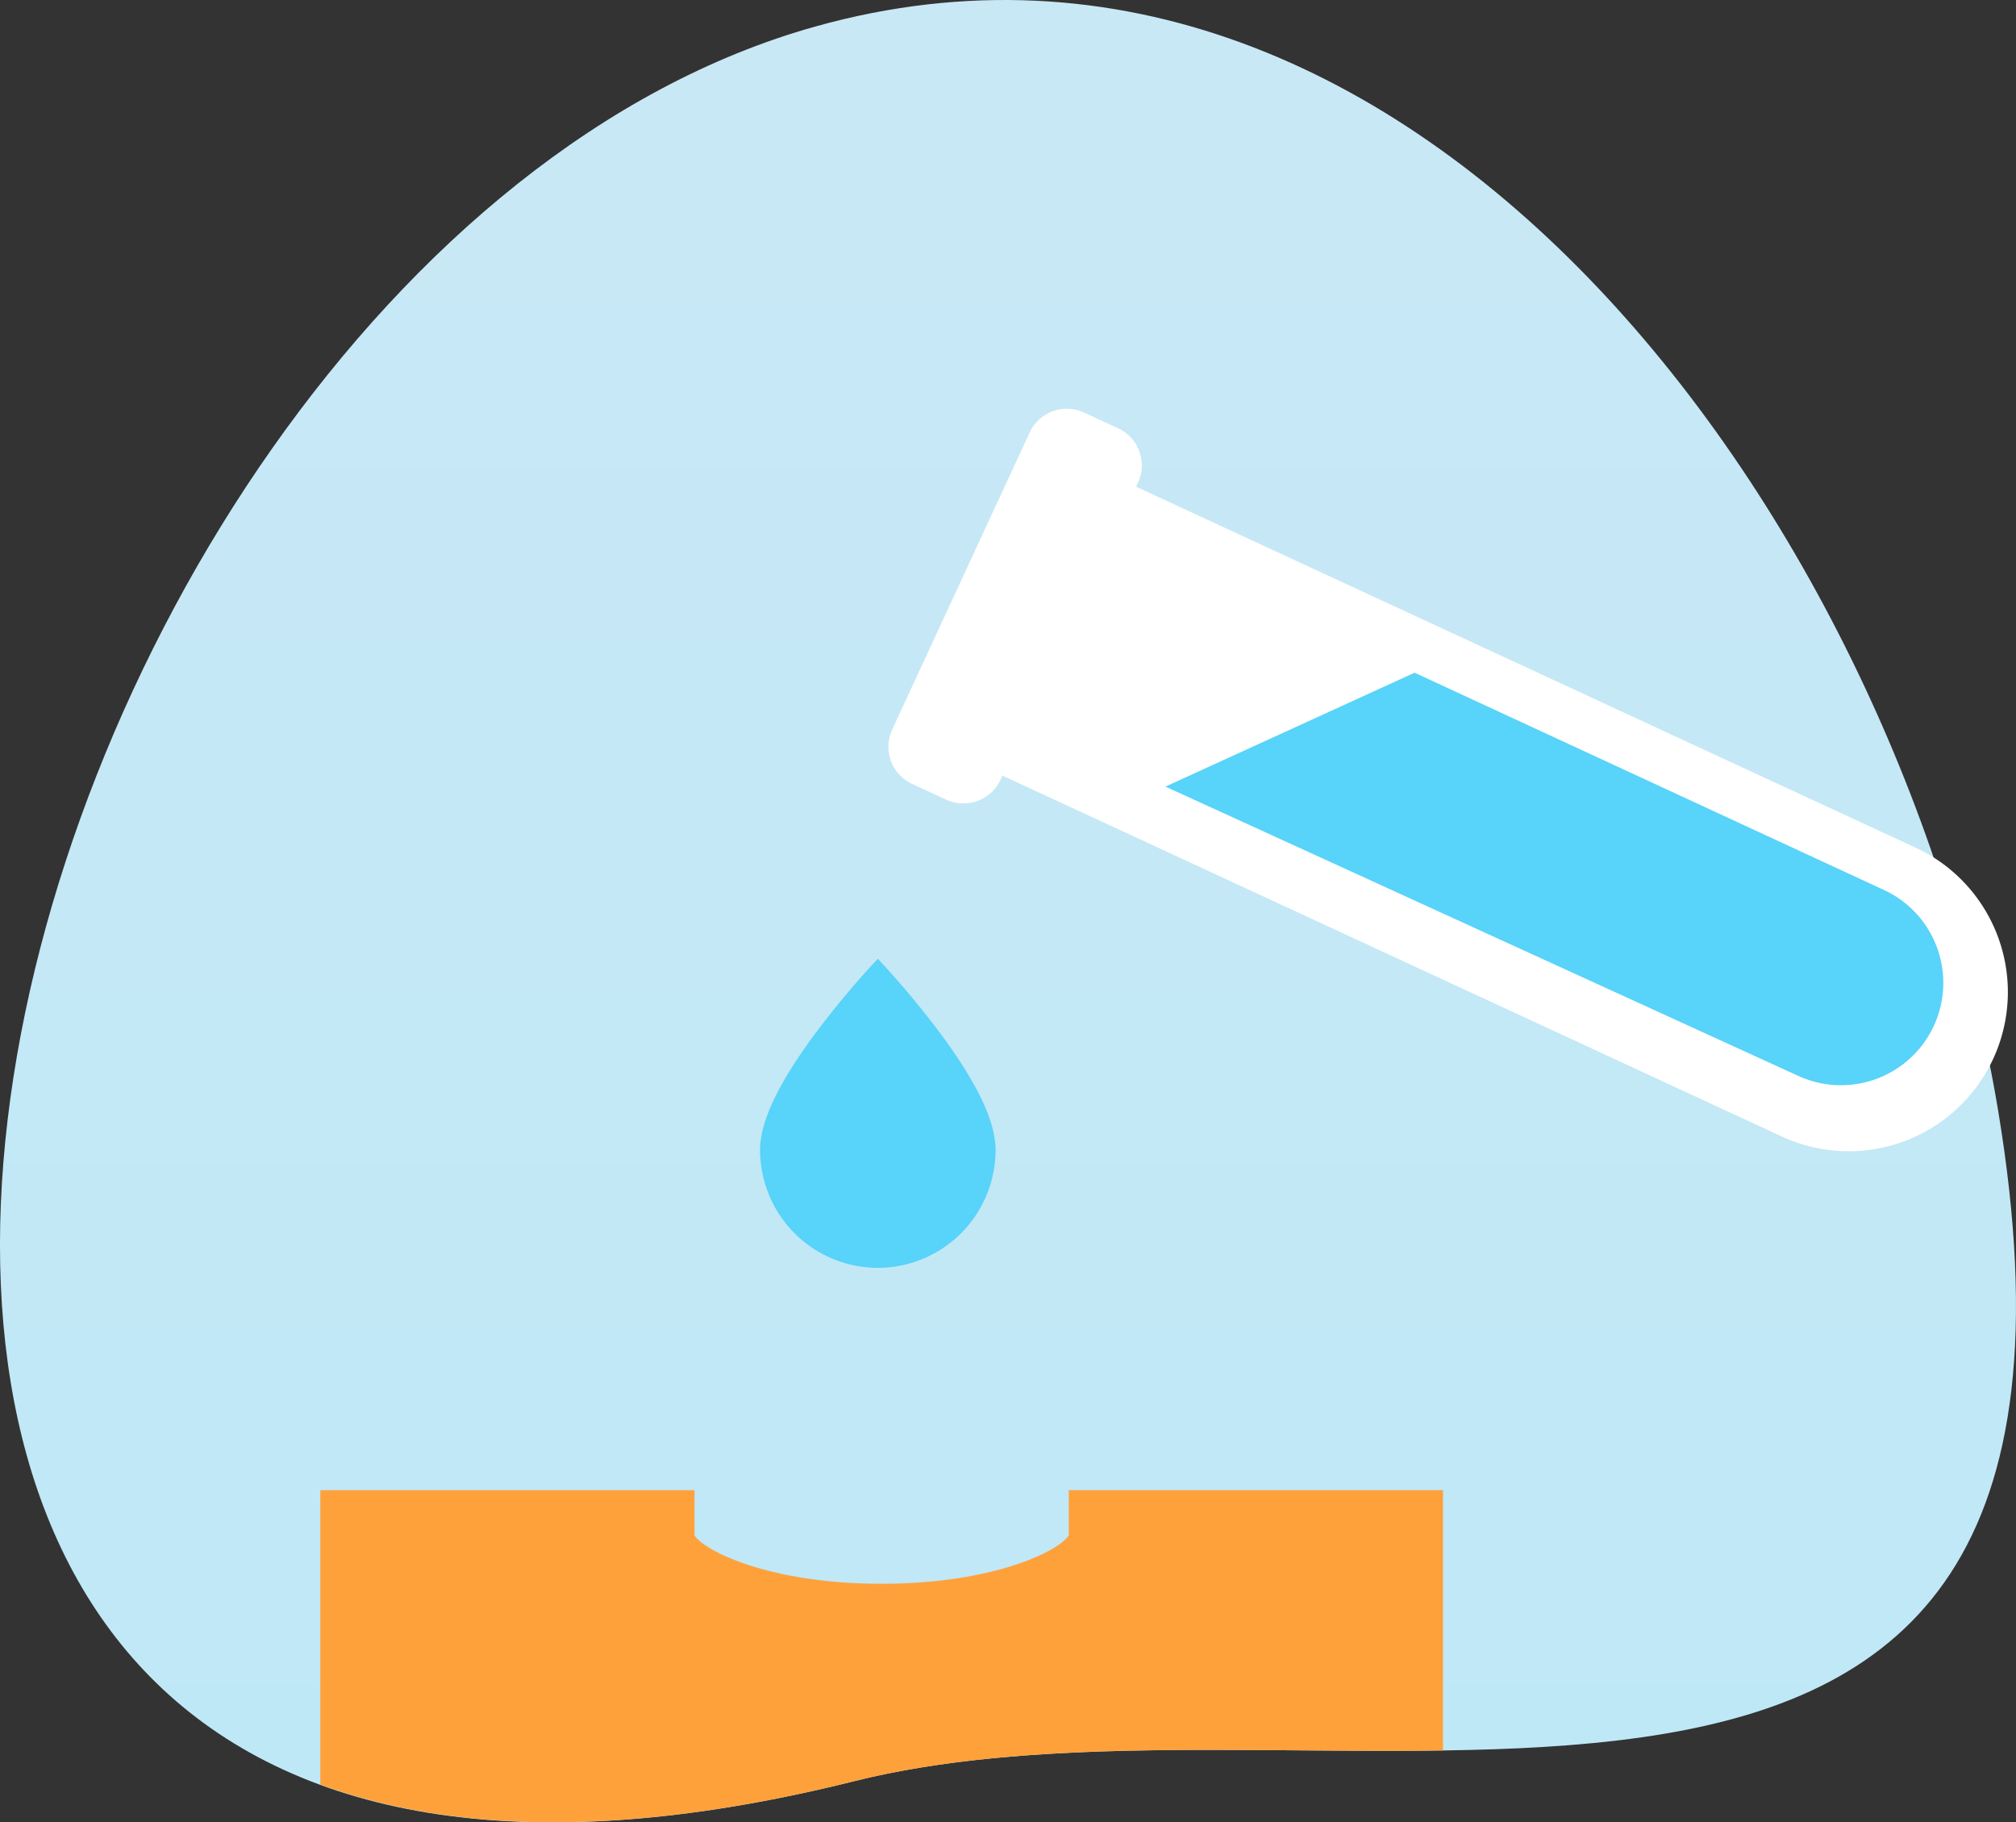<svg xmlns="http://www.w3.org/2000/svg" xmlns:xlink="http://www.w3.org/1999/xlink" width="153.854" height="139.052" viewBox="0 0 153.854 139.052">
  <rect x="0" y="0" width="153.854" height="139.052" fill="#333333" stroke="none"/>
  <defs>
    <linearGradient id="linear-gradient" x1="0.51" y1="0.009" x2="0.51" y2="0.914" gradientUnits="objectBoundingBox">
      <stop offset="0" stop-color="#cae8f6"/>
      <stop offset="1" stop-color="#bee8f6"/>
    </linearGradient>
  </defs>
  <g id="icon-chlorine" transform="translate(-9.152 -18.201)">
    <path id="Path_163" data-name="Path 163" d="M161.642,102.937c11.278,67.886-50.061,41.864-87.308,51.173C-29.092,179.965,6.463,38.335,71.412,20.214,117.421,7.376,154.249,58.418,161.642,102.937Z" transform="translate(0)" fill="url(#linear-gradient)"/>
    <g id="Group_116" data-name="Group 116" transform="translate(76.951 49.385)">
      <path id="Path_164" data-name="Path 164" d="M64.843,40.668,54.349,63.342a3.122,3.122,0,0,0,1.522,4.146l2.6,1.2a3.121,3.121,0,0,0,4.143-1.519l.146-.319,59.435,27.518A12.145,12.145,0,1,0,132.4,72.326L72.964,44.811l.146-.314a3.126,3.126,0,0,0-1.522-4.149l-2.6-1.2A3.124,3.124,0,0,0,64.843,40.668Z" transform="translate(-54.059 -38.856)" fill="#fff"/>
      <path id="Path_165" data-name="Path 165" d="M68.063,60.89l48.272,22.062A7.809,7.809,0,0,0,122.9,68.779L87.077,52.2Z" transform="translate(-46.92 -32.055)" fill="#58d3f9"/>
    </g>
    <path id="Path_166" data-name="Path 166" d="M56.558,90.24a9,9,0,0,0,8.986-8.988c0-2.052-1.241-4.774-3.793-8.325a67.41,67.41,0,0,0-5.194-6.272,67.573,67.573,0,0,0-5.192,6.272c-2.553,3.551-3.793,6.272-3.793,8.325A9,9,0,0,0,56.558,90.24Z" transform="translate(19.586 24.701)" fill="#58d3f9"/>
    <path id="Path_167" data-name="Path 167" d="M111.022,93.514H82.463v3.441c-.634,1.108-5.574,3.7-14.281,3.7s-13.644-2.589-14.281-3.7V93.514H25.343v22.461c10.035,3.688,23.433,4.069,40.738-.257,13.367-3.341,29.837-2.132,44.941-2.345Z" transform="translate(8.254 38.392)" fill="#ffa13b"/>
  </g>
</svg>
